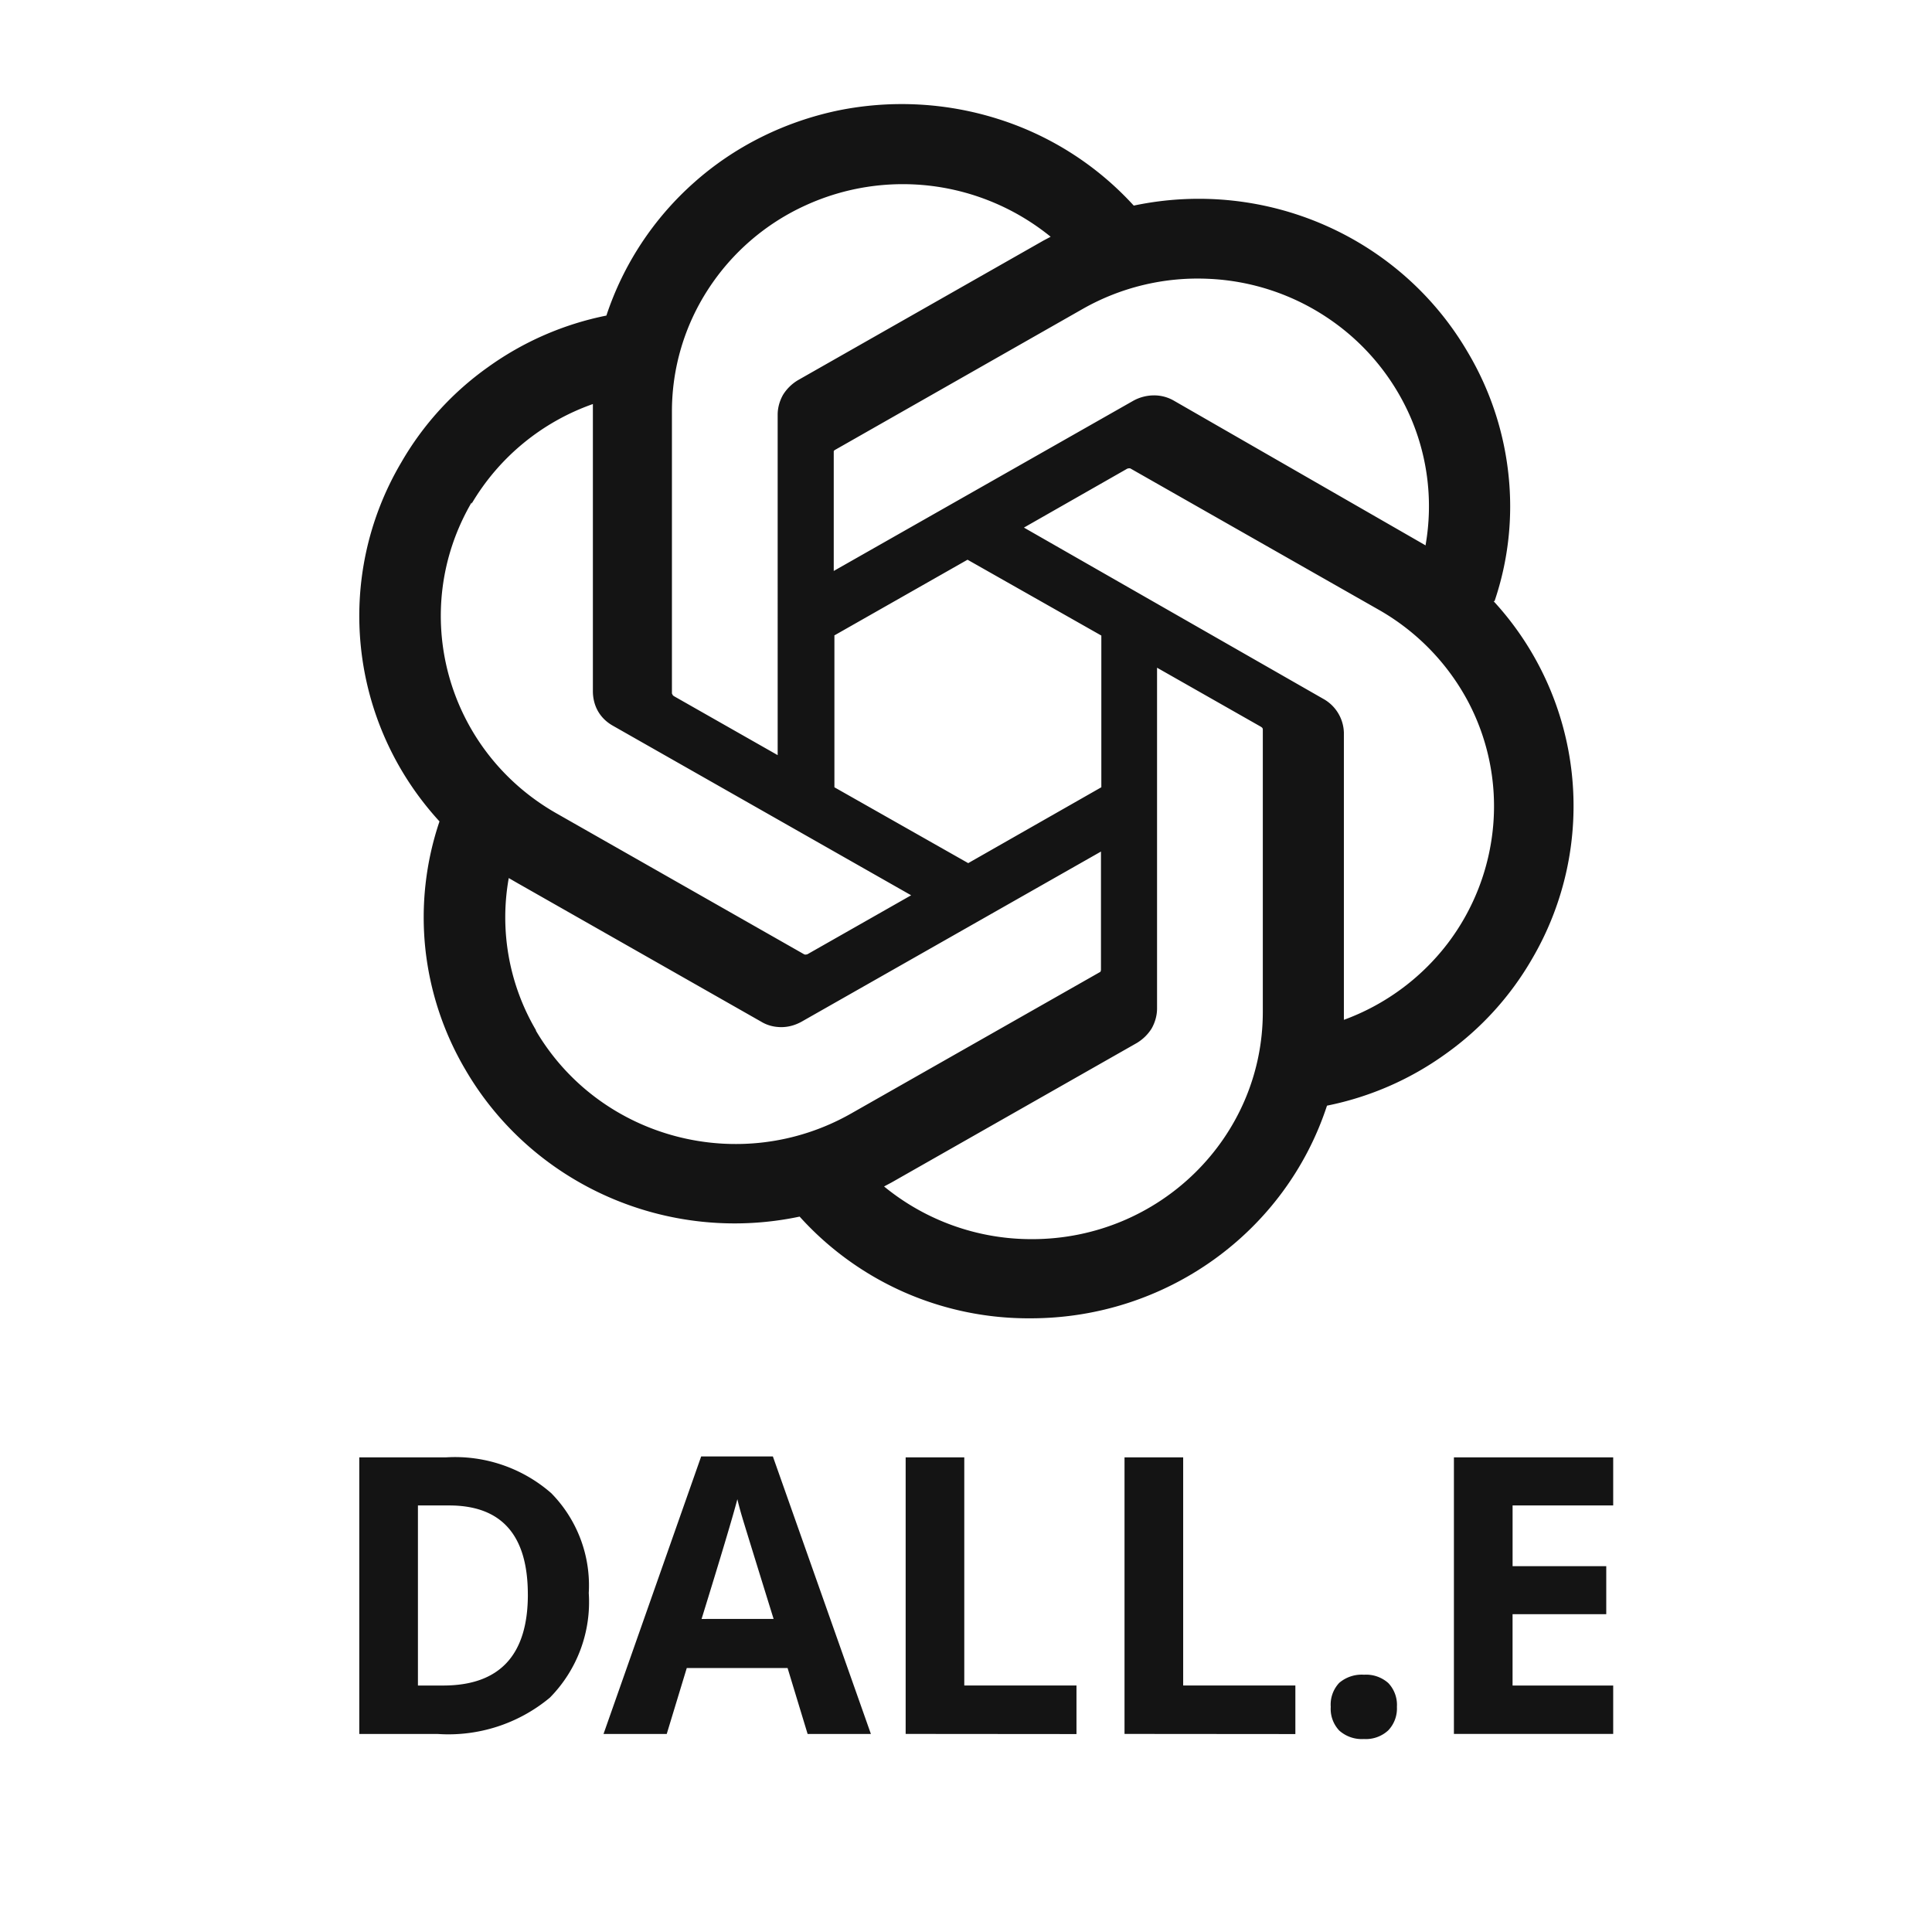 <svg width="81" height="80" fill="none" xmlns="http://www.w3.org/2000/svg">
  <path d="M24.684 66.789a5.71 5.71 0 0 1-1.63 4.387 6.648 6.648 0 0 1-4.708 1.523h-3.283V61.102H18.7c1.61-.1 3.195.439 4.41 1.5a5.514 5.514 0 0 1 1.574 4.187Zm-2.554.064c0-2.49-1.099-3.735-3.3-3.735h-1.308v7.55h1.054c2.37 0 3.555-1.271 3.555-3.815h-.001Zm11.73 5.846-.84-2.764h-4.227l-.84 2.764h-2.65l4.094-11.636h3.006l4.11 11.636H33.86Zm-1.426-4.823c-.776-2.501-1.212-3.916-1.31-4.243a13.739 13.739 0 0 1-.21-.777c-.175.679-.675 2.352-1.5 5.021l3.02-.001Zm5.536 4.821V61.102h2.458v9.565h4.704v2.036l-7.162-.006Zm9.176 0V61.102h2.459v9.565h4.704v2.036l-7.163-.006Zm8.646-1.134a1.328 1.328 0 0 1 .357-1.008 1.454 1.454 0 0 1 1.038-.34c.372-.024.739.102 1.018.349a1.328 1.328 0 0 1 .361.999 1.326 1.326 0 0 1-.365.987 1.38 1.38 0 0 1-1.018.361 1.421 1.421 0 0 1-1.032-.353 1.32 1.32 0 0 1-.359-.995Zm11.842 1.134h-6.678V61.102h6.678v2.016h-4.218v2.545h3.927v2.015h-3.928v2.99h4.219v2.03ZM62.66 25.203c.58-1.708.779-3.527.58-5.333a12.658 12.658 0 0 0-1.7-5.097c-2.818-4.833-8.47-7.32-14.007-6.153a12.981 12.981 0 0 0-5.666-3.625 13.382 13.382 0 0 0-6.742-.36c-2.237.471-4.32 1.5-6.02 3.013a12.864 12.864 0 0 0-3.682 5.583 12.814 12.814 0 0 0-4.971 2.167 12.628 12.628 0 0 0-3.626 3.986c-2.847 4.82-2.196 10.916 1.6 15.055a12.554 12.554 0 0 0-.595 5.32 12.636 12.636 0 0 0 1.686 5.097c2.818 4.833 8.484 7.319 14.008 6.152a12.928 12.928 0 0 0 4.377 3.167 12.944 12.944 0 0 0 5.31 1.097c5.666 0 10.68-3.597 12.423-8.916a12.814 12.814 0 0 0 4.971-2.167 12.627 12.627 0 0 0 3.626-3.986 12.676 12.676 0 0 0-1.615-15h.043Zm-19.405 26.75a9.735 9.735 0 0 1-6.19-2.209l.312-.166L47.66 43.73c.255-.153.468-.361.624-.611.141-.25.226-.542.226-.834V27.995l4.349 2.472s.042.028.056.042a.105.105 0 0 1 .029.07v11.846c0 5.264-4.335 9.528-9.674 9.528h-.015Zm-20.778-8.75a9.339 9.339 0 0 1-1.147-6.389l.311.18 10.283 5.848c.255.153.539.222.836.222.297 0 .58-.083.836-.222l12.563-7.139v4.944s0 .056-.014.07c0 .028-.029.041-.057.055l-10.41 5.917c-4.632 2.625-10.538 1.07-13.215-3.486h.014ZM19.772 21.12a9.596 9.596 0 0 1 5.085-4.18v12.04c0 .293.07.584.212.834s.354.459.623.611L38.2 37.536l-4.348 2.472s-.057.014-.071.014c-.014 0-.057 0-.071-.014l-10.396-5.916c-4.618-2.639-6.204-8.458-3.541-13.028v.056Zm35.707 8.18-12.55-7.18 4.335-2.472s.056-.014.07-.014c.015 0 .057 0 .071.014l10.397 5.916a9.634 9.634 0 0 1 3.739 3.834 9.387 9.387 0 0 1 1.062 5.208 9.524 9.524 0 0 1-1.926 4.972 9.653 9.653 0 0 1-4.334 3.18V30.717a1.675 1.675 0 0 0-.864-1.417Zm4.32-6.416-.312-.18L49.218 16.8a1.652 1.652 0 0 0-.85-.223 1.8 1.8 0 0 0-.85.223l-12.563 7.138v-5.014c0-.027.029-.041.043-.055l10.396-5.917a9.752 9.752 0 0 1 5.255-1.263 9.72 9.72 0 0 1 5.113 1.708 9.618 9.618 0 0 1 3.4 4.153 9.411 9.411 0 0 1 .608 5.291v.042h.029ZM32.604 31.66l-4.348-2.472s-.043-.027-.057-.055c0-.014-.028-.042-.028-.07V17.245c0-1.806.524-3.583 1.515-5.11a9.603 9.603 0 0 1 4.066-3.515 9.802 9.802 0 0 1 5.34-.82 9.843 9.843 0 0 1 4.957 2.126l-.312.166-10.283 5.848a1.856 1.856 0 0 0-.623.61c-.142.25-.227.542-.227.834V31.66Zm2.366-5.013 5.594-3.18 5.61 3.18v6.36l-5.581 3.181-5.61-3.18v-6.361h-.013Z" fill="#141414"/>
</svg>
